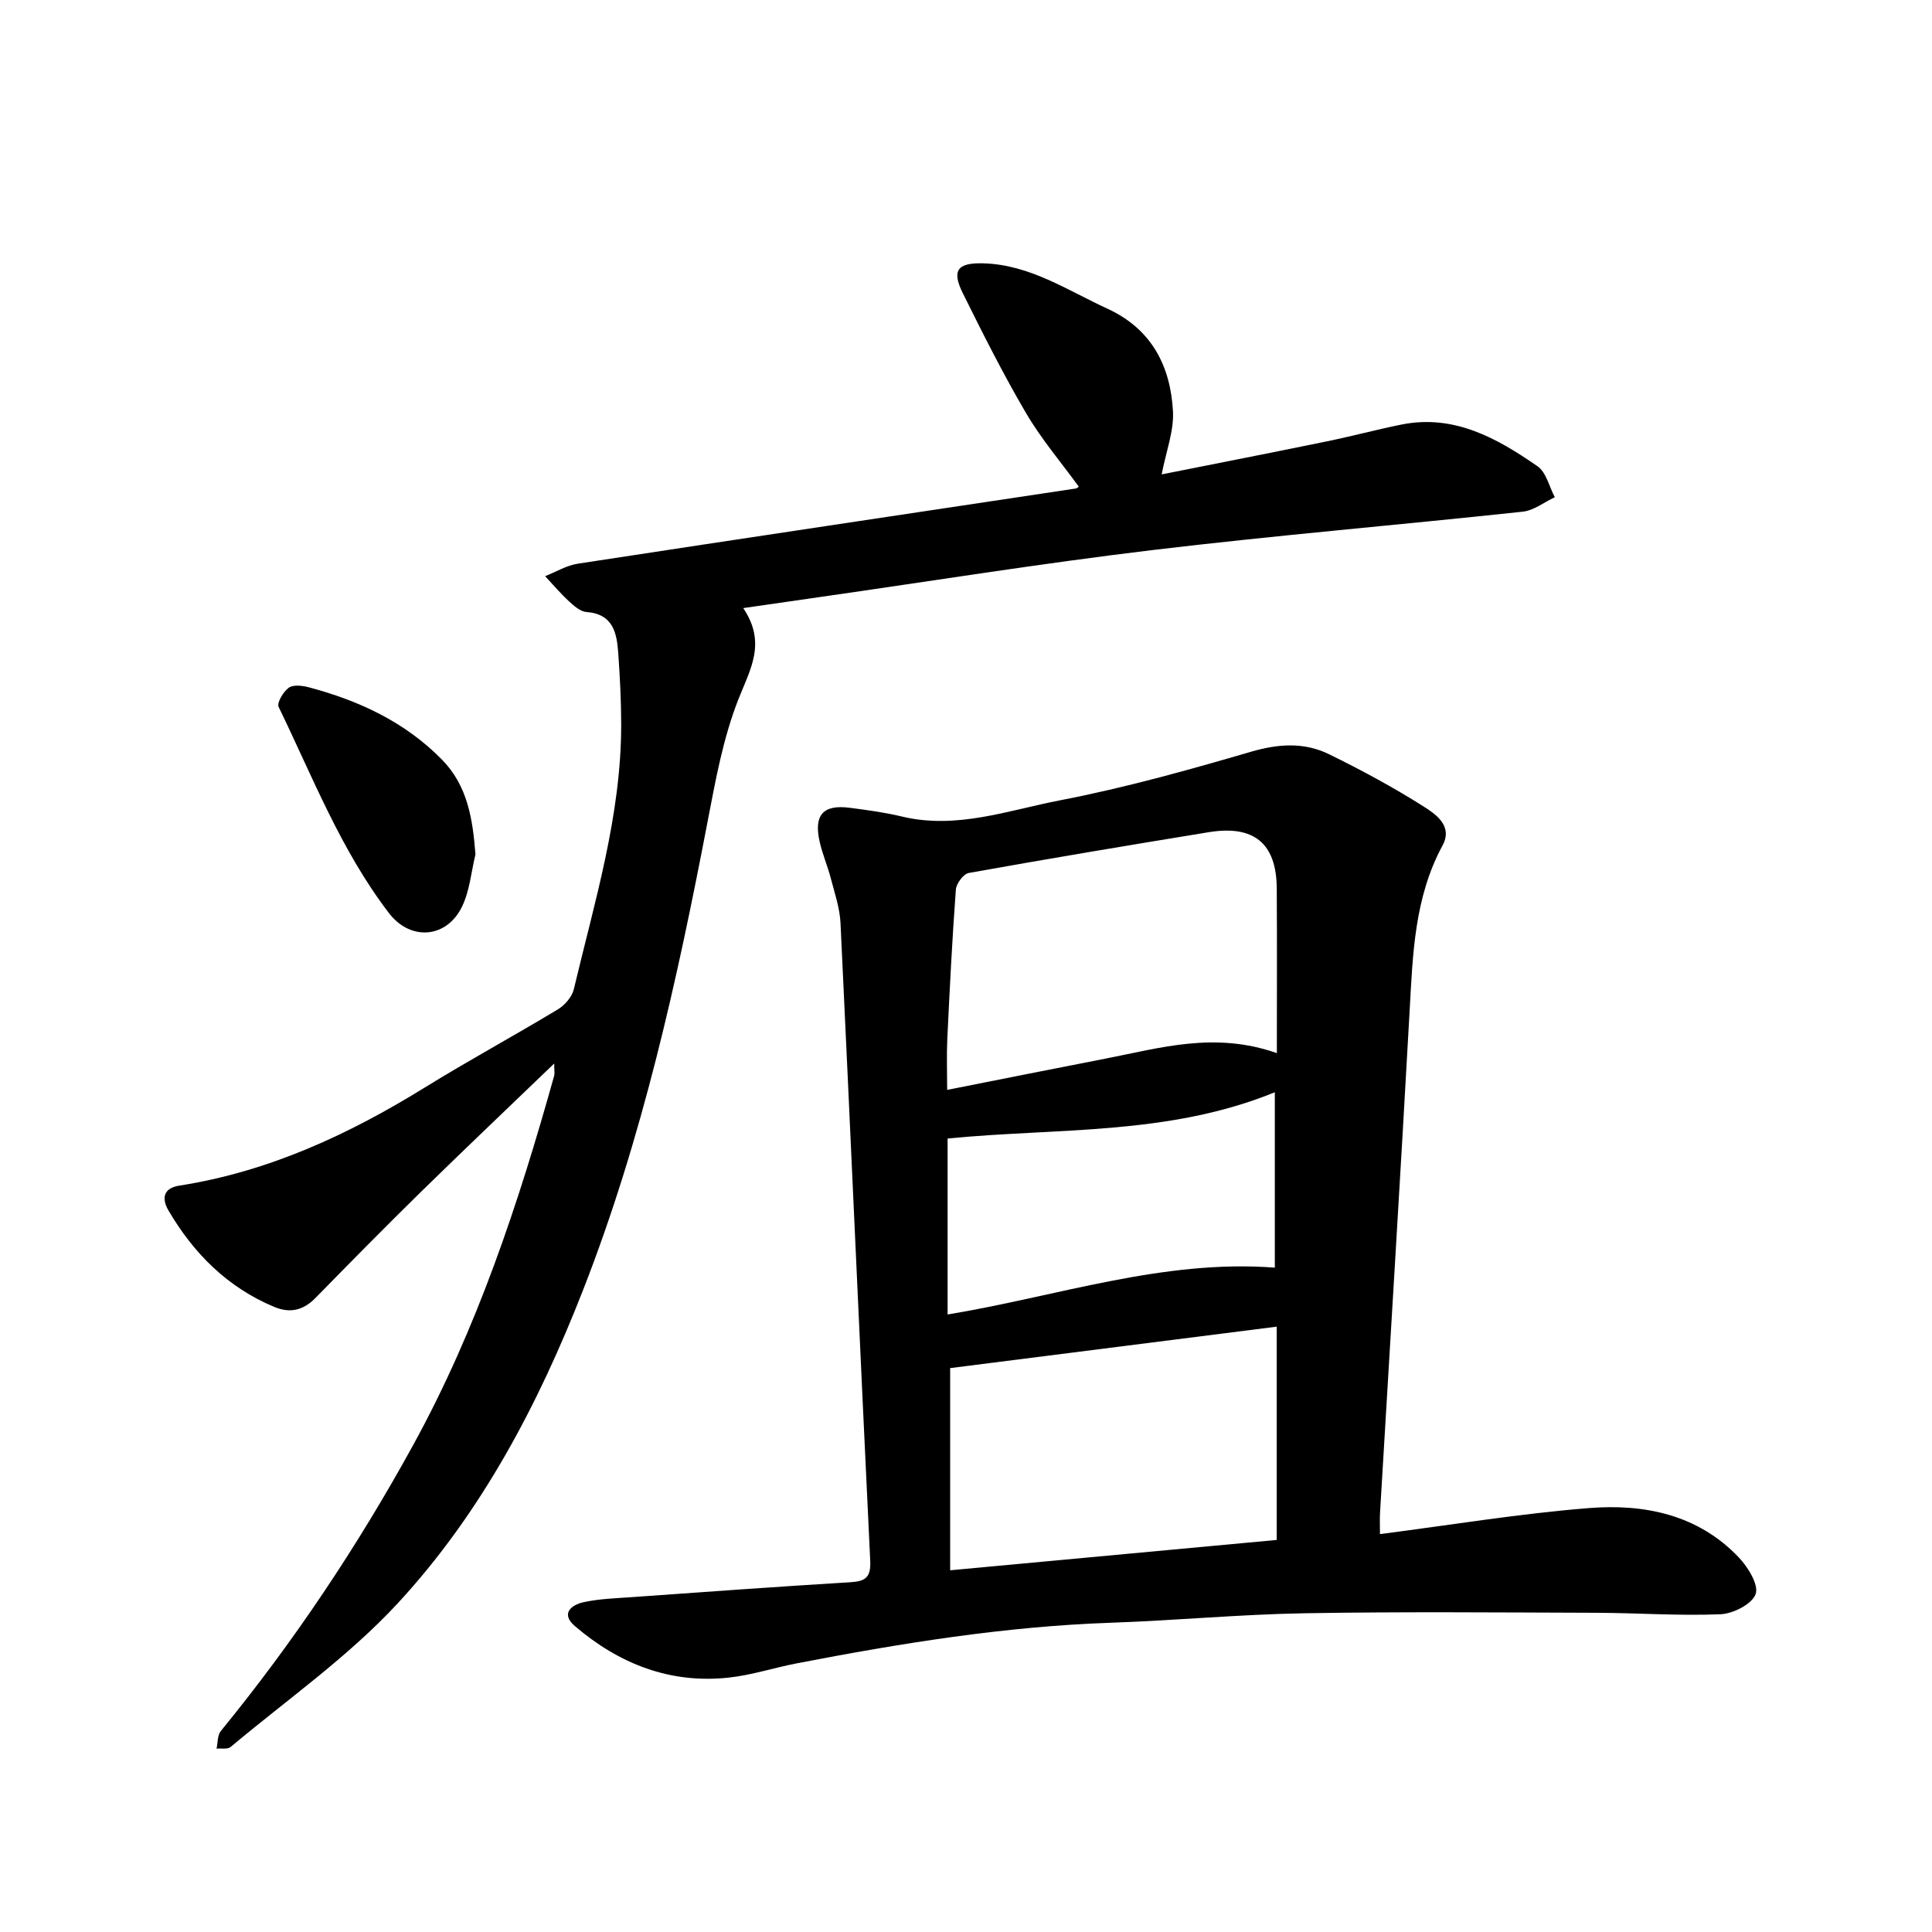 <svg enable-background="new 0 0 400 400" viewBox="0 0 400 400" xmlns="http://www.w3.org/2000/svg"><path d="m285.71 317.62c14.69-1.89 28.94-4.25 43.28-5.39 11.48-.91 22.6 1.35 31.03 10.24 1.89 2 4.14 5.64 3.47 7.56-.72 2.06-4.65 4.07-7.26 4.18-8.54.36-17.12-.27-25.68-.3-20.18-.06-40.37-.25-60.55.1-13.34.23-26.66 1.5-40 1.96-21.97.76-43.57 4.26-65.09 8.42-4.66.9-9.24 2.41-13.94 2.93-12.2 1.35-22.79-2.82-31.95-10.66-2.99-2.56-.76-4.39 1.84-4.95 3.24-.7 6.61-.8 9.94-1.04 15.05-1.07 30.1-2.17 45.17-3.08 3.14-.19 4.37-.9 4.2-4.47-2.13-43.99-4.05-87.99-6.15-131.99-.15-3.12-1.21-6.21-2.01-9.28-.68-2.61-1.78-5.12-2.35-7.75-1.17-5.41.81-7.56 6.25-6.86 3.62.47 7.26.96 10.8 1.81 11.35 2.73 22.07-1.3 32.84-3.37 13.33-2.57 26.48-6.25 39.53-10.06 5.67-1.65 10.98-1.97 16.12.55 6.66 3.27 13.23 6.81 19.49 10.77 2.56 1.62 6.16 4.05 3.98 8.09-5.82 10.75-6.17 22.45-6.82 34.22-1.92 34.61-4.07 69.21-6.12 103.81-.09 1.4-.02 2.8-.02 4.56zm-88.99 7.49c22.56-2.1 44.93-4.17 67.61-6.28 0-15.43 0-30.39 0-44.16-22.48 2.85-44.75 5.68-67.61 8.58zm67.64-107.07c0-11.88.05-22.99-.02-34.09-.06-9.33-4.69-13.19-14.1-11.65-16.57 2.71-33.14 5.47-49.67 8.44-1.1.2-2.58 2.19-2.67 3.44-.76 10.29-1.28 20.59-1.77 30.9-.16 3.39-.03 6.79-.03 10.57 11.43-2.26 22.14-4.41 32.86-6.49 11.33-2.21 22.59-5.63 35.4-1.12zm-68.17 54.11c22.73-3.75 44.55-11.46 67.75-9.7 0-12.21 0-24.17 0-36.31-22.06 9.01-45.18 7.34-67.75 9.58z"/><path d="m114.74 220.19c-9.53 9.17-18.61 17.78-27.56 26.55-7.38 7.23-14.62 14.59-21.85 21.97-2.53 2.58-5.25 3.26-8.61 1.85-9.63-4.05-16.59-11.02-21.8-19.87-1.5-2.55-1.15-4.69 2.21-5.22 18.5-2.89 35.05-10.57 50.83-20.32 9.05-5.59 18.42-10.67 27.54-16.17 1.44-.87 2.92-2.58 3.3-4.16 4.29-18.07 9.81-35.93 9.81-54.76 0-4.92-.26-9.84-.6-14.75-.3-4.21-1.01-8.18-6.59-8.6-1.26-.09-2.58-1.26-3.61-2.21-1.76-1.62-3.31-3.46-4.95-5.21 2.26-.89 4.46-2.24 6.8-2.59 34.35-5.26 68.72-10.39 103.08-15.56.26-.04.48-.3.61-.38-3.68-5.07-7.78-9.88-10.93-15.25-4.73-8.06-8.94-16.45-13.09-24.83-2.35-4.74-1.07-6.31 4.26-6.16 9.62.27 17.37 5.57 25.69 9.39 9.14 4.2 13.06 11.86 13.57 21.25.22 4.09-1.42 8.27-2.34 13.06 11.4-2.27 22.85-4.51 34.29-6.86 5.12-1.05 10.18-2.41 15.3-3.45 10.92-2.21 19.8 2.79 28.22 8.62 1.81 1.25 2.42 4.23 3.59 6.41-2.22 1.04-4.36 2.76-6.66 3-25.58 2.75-51.22 4.9-76.76 7.96-22.99 2.76-45.88 6.44-68.81 9.72-4.97.71-9.94 1.43-15.8 2.28 4.86 7.22 1.45 12.64-.99 18.85-3.17 8.03-4.74 16.75-6.38 25.3-6.31 32.94-13.51 65.61-25.77 96.98-9.28 23.75-21.07 46.17-38.37 64.89-10.27 11.11-22.96 19.98-34.63 29.78-.62.52-1.93.24-2.91.34.28-1.23.17-2.77.88-3.64 15.14-18.52 28.38-38.35 39.86-59.27 13.22-24.08 21.8-50.05 29.17-76.42.13-.54 0-1.15 0-2.52z"/><path d="m98.44 176.89c-.89 3.64-1.19 7.58-2.81 10.87-3.22 6.55-10.67 7.07-15.09 1.3-9.94-12.97-15.8-28.17-22.85-42.7-.41-.85.96-3.15 2.09-3.97.92-.67 2.8-.45 4.12-.1 10.42 2.75 19.98 7.2 27.64 15.02 5.28 5.41 6.33 12.25 6.9 19.58z"/></svg>